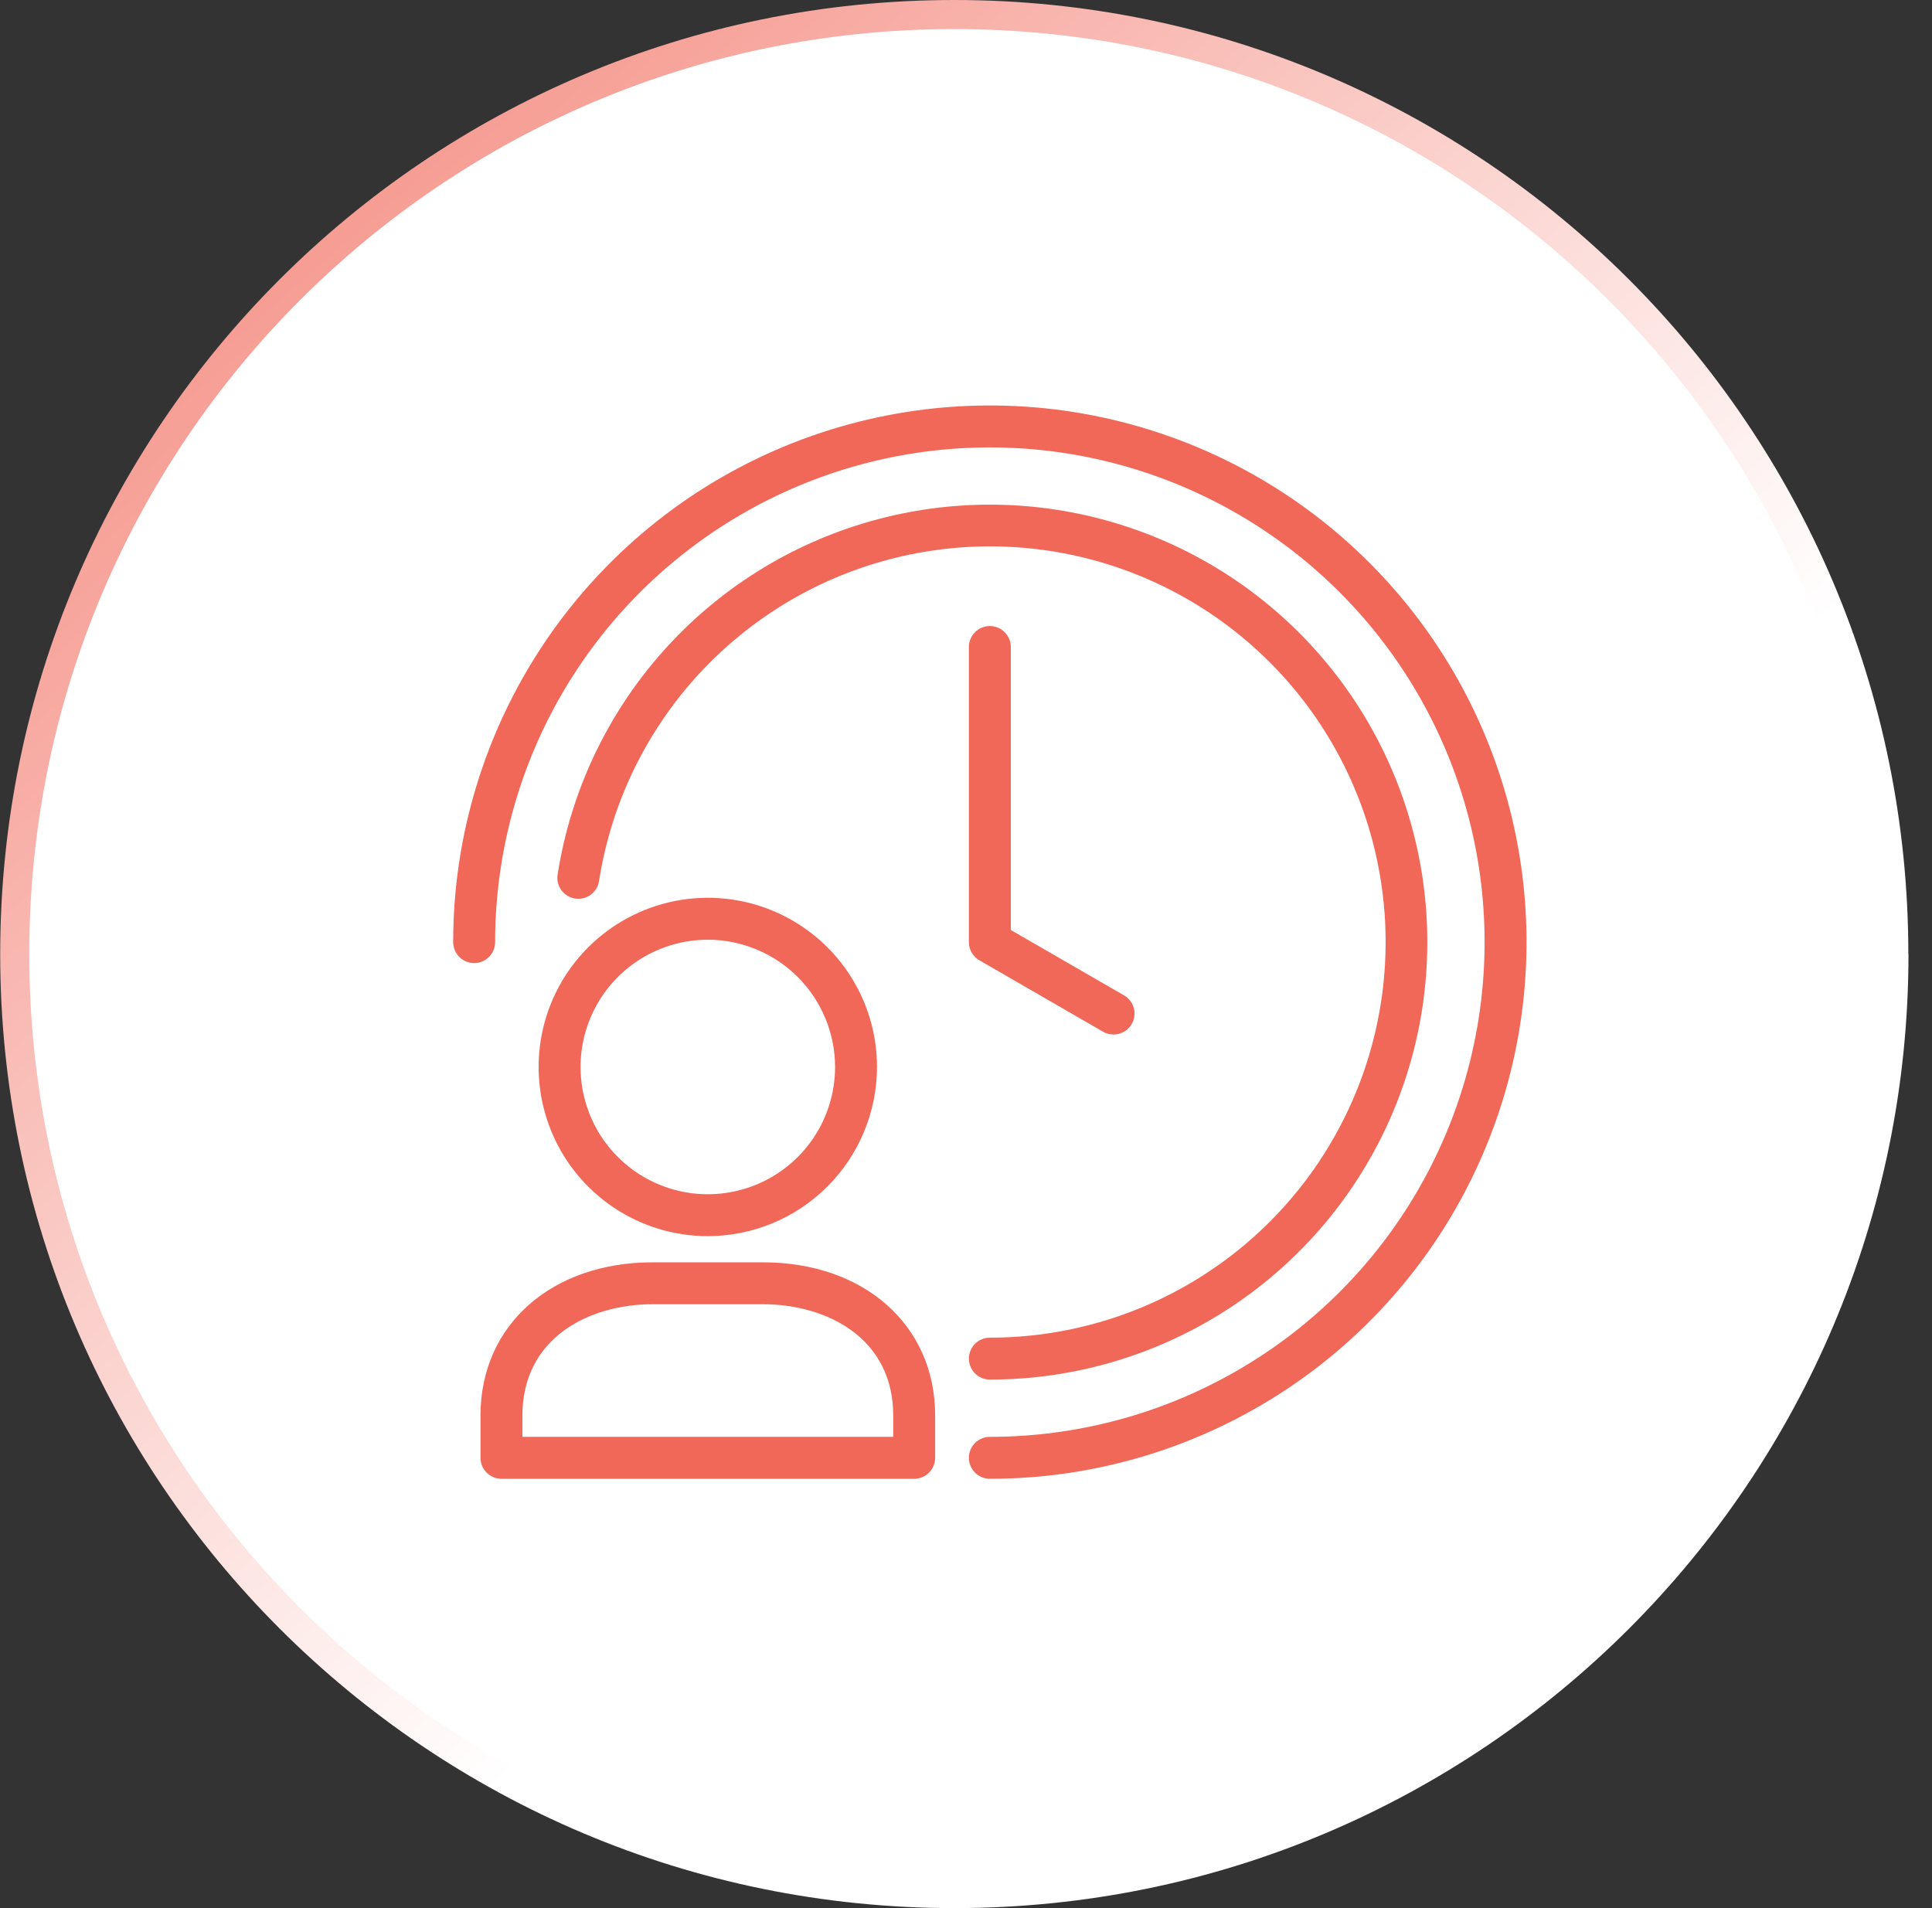 <svg width="81" height="80" viewBox="0 0 81 80" fill="none" xmlns="http://www.w3.org/2000/svg">

<rect x="0" y="0" width="81" height="80" fill="#333333" stroke="none"/>

<style type="text/css">

.rotate{
    -webkit-animation-name: spin;
   -webkit-animation-duration: 2.2s;
   -webkit-animation-iteration-count: infinite;
   -webkit-animation-timing-function: linear;
	animation-name: spin;
    animation-duration: 2.2s;
    animation-iteration-count: infinite;
    animation-timing-function: linear;
    transform-origin: 51% 50%; 
}
@keyframes spin {
   from {
       transform:rotate(50deg); 
   }
   to {
       transform:rotate(-64deg); 
   }
}

</style>
<path d="M80.014 40C80.014 62.093 62.101 80 40.014 80C17.927 80 0.008 62.093 0.008 40C0.008 17.907 17.915 0 40.008 0C62.101 0 80.008 17.907 80.008 40H80.014Z" fill="url(#paint0_linear_1233_36448)"/>
<path d="M40.007 1.219C18.589 1.219 1.227 18.581 1.227 39.999C1.227 61.417 18.589 78.779 40.007 78.779C61.425 78.779 78.787 61.417 78.787 39.999C78.787 18.581 61.425 1.219 40.007 1.219Z" fill="white"/>
<g clip-path="url(#clip0_1233_36448)">
<path d="M29.675 51.827C28.273 51.827 26.901 51.411 25.735 50.632C24.568 49.852 23.659 48.745 23.122 47.449C22.585 46.152 22.445 44.726 22.718 43.35C22.992 41.974 23.668 40.71 24.66 39.718C25.652 38.726 26.916 38.051 28.291 37.777C29.668 37.503 31.094 37.644 32.39 38.181C33.686 38.718 34.794 39.627 35.573 40.793C36.353 41.96 36.769 43.331 36.769 44.734C36.766 46.615 36.018 48.417 34.689 49.747C33.359 51.077 31.556 51.825 29.675 51.827ZM29.675 39.4C28.62 39.4 27.589 39.712 26.711 40.299C25.834 40.885 25.15 41.718 24.746 42.693C24.342 43.668 24.236 44.741 24.442 45.776C24.648 46.811 25.156 47.761 25.902 48.508C26.649 49.254 27.599 49.762 28.634 49.968C29.669 50.174 30.742 50.068 31.717 49.664C32.692 49.261 33.525 48.577 34.112 47.699C34.698 46.822 35.011 45.79 35.011 44.735C35.01 43.32 34.447 41.964 33.447 40.963C32.447 39.963 31.09 39.4 29.675 39.399V39.4Z" fill="#F16758"/>
<path d="M38.328 62H21.023C20.79 62 20.567 61.907 20.402 61.742C20.237 61.578 20.145 61.354 20.145 61.121V59.343C20.145 55.564 23.115 52.924 27.37 52.924H31.98C36.234 52.924 39.206 55.563 39.206 59.343V61.121C39.206 61.354 39.114 61.578 38.949 61.742C38.784 61.907 38.561 62 38.328 62ZM21.902 60.242H37.449V59.343C37.449 56.123 34.702 54.682 31.98 54.682H27.37C24.649 54.682 21.902 56.123 21.902 59.343V60.242Z" fill="#F16758"/>
<path d="M41.5 62C41.267 62 41.043 61.907 40.879 61.743C40.714 61.578 40.621 61.354 40.621 61.121C40.621 60.888 40.714 60.664 40.879 60.5C41.043 60.335 41.267 60.242 41.5 60.242C45.602 60.242 49.613 59.026 53.024 56.746C56.435 54.467 59.093 51.228 60.663 47.438C62.233 43.648 62.644 39.477 61.844 35.453C61.043 31.43 59.068 27.734 56.167 24.833C53.266 21.932 49.57 19.957 45.547 19.156C41.523 18.356 37.352 18.767 33.562 20.337C29.772 21.907 26.533 24.565 24.253 27.976C21.974 31.387 20.758 35.398 20.758 39.5C20.758 39.733 20.665 39.957 20.5 40.121C20.336 40.286 20.112 40.379 19.879 40.379C19.646 40.379 19.422 40.286 19.257 40.121C19.093 39.957 19 39.733 19 39.5C19 35.05 20.32 30.7 22.792 27C25.264 23.3 28.778 20.416 32.89 18.713C37.001 17.01 41.525 16.564 45.889 17.432C50.254 18.3 54.263 20.443 57.41 23.59C60.557 26.737 62.7 30.746 63.568 35.111C64.436 39.475 63.99 43.999 62.287 48.11C60.584 52.222 57.7 55.736 54 58.208C50.3 60.68 45.95 62 41.5 62Z" fill="#F16758"/>
<path class="rotate" d="M46.684 43.373C46.53 43.373 46.378 43.332 46.245 43.255L41.059 40.261C40.926 40.184 40.815 40.073 40.738 39.939C40.661 39.806 40.621 39.654 40.621 39.5V27.127C40.621 27.012 40.644 26.897 40.688 26.791C40.732 26.684 40.797 26.587 40.879 26.506C40.96 26.424 41.057 26.359 41.164 26.315C41.27 26.271 41.385 26.248 41.5 26.248C41.615 26.248 41.73 26.271 41.836 26.315C41.943 26.359 42.04 26.424 42.121 26.506C42.203 26.587 42.268 26.684 42.312 26.791C42.356 26.897 42.379 27.012 42.379 27.127V38.992L47.125 41.732C47.293 41.829 47.424 41.978 47.498 42.157C47.572 42.336 47.585 42.534 47.535 42.721C47.485 42.908 47.374 43.073 47.221 43.191C47.067 43.309 46.879 43.373 46.685 43.373H46.684Z" fill="#F16758"/>
<path d="M41.501 57.841C41.267 57.841 41.044 57.748 40.879 57.584C40.714 57.419 40.622 57.195 40.622 56.962C40.622 56.729 40.714 56.505 40.879 56.34C41.044 56.176 41.267 56.083 41.501 56.083C44.672 56.084 47.778 55.176 50.449 53.466C53.12 51.756 55.245 49.316 56.572 46.435C57.898 43.554 58.372 40.354 57.935 37.212C57.499 34.071 56.171 31.12 54.109 28.71C52.047 26.301 49.338 24.532 46.302 23.615C43.266 22.698 40.03 22.671 36.979 23.536C33.928 24.401 31.189 26.123 29.086 28.497C26.983 30.872 25.605 33.799 25.116 36.933C25.099 37.048 25.059 37.158 25 37.257C24.94 37.357 24.861 37.444 24.768 37.512C24.674 37.581 24.568 37.631 24.455 37.658C24.343 37.686 24.226 37.691 24.111 37.673C23.996 37.656 23.887 37.615 23.788 37.555C23.689 37.494 23.602 37.414 23.534 37.321C23.466 37.227 23.418 37.12 23.391 37.007C23.364 36.894 23.36 36.777 23.379 36.663C23.921 33.199 25.445 29.963 27.77 27.338C30.095 24.713 33.123 22.81 36.497 21.854C39.87 20.897 43.447 20.928 46.803 21.942C50.16 22.956 53.156 24.911 55.435 27.575C57.715 30.239 59.183 33.501 59.666 36.974C60.149 40.447 59.626 43.985 58.16 47.17C56.693 50.355 54.345 53.053 51.392 54.944C48.44 56.835 45.007 57.841 41.501 57.841Z" fill="#F16758"/>
</g>
<defs>
<linearGradient id="paint0_linear_1233_36448" x1="77.407" y1="78.019" x2="-3.707" y2="-14.242" gradientUnits="userSpaceOnUse">
<stop stop-color="white"/>
<stop offset="0.323" stop-color="white"/>
<stop offset="1" stop-color="#F16758"/>
</linearGradient>
<clipPath id="clip0_1233_36448">
<rect width="45" height="45" fill="white" transform="translate(19 17)"/>
</clipPath>
</defs>
</svg>
